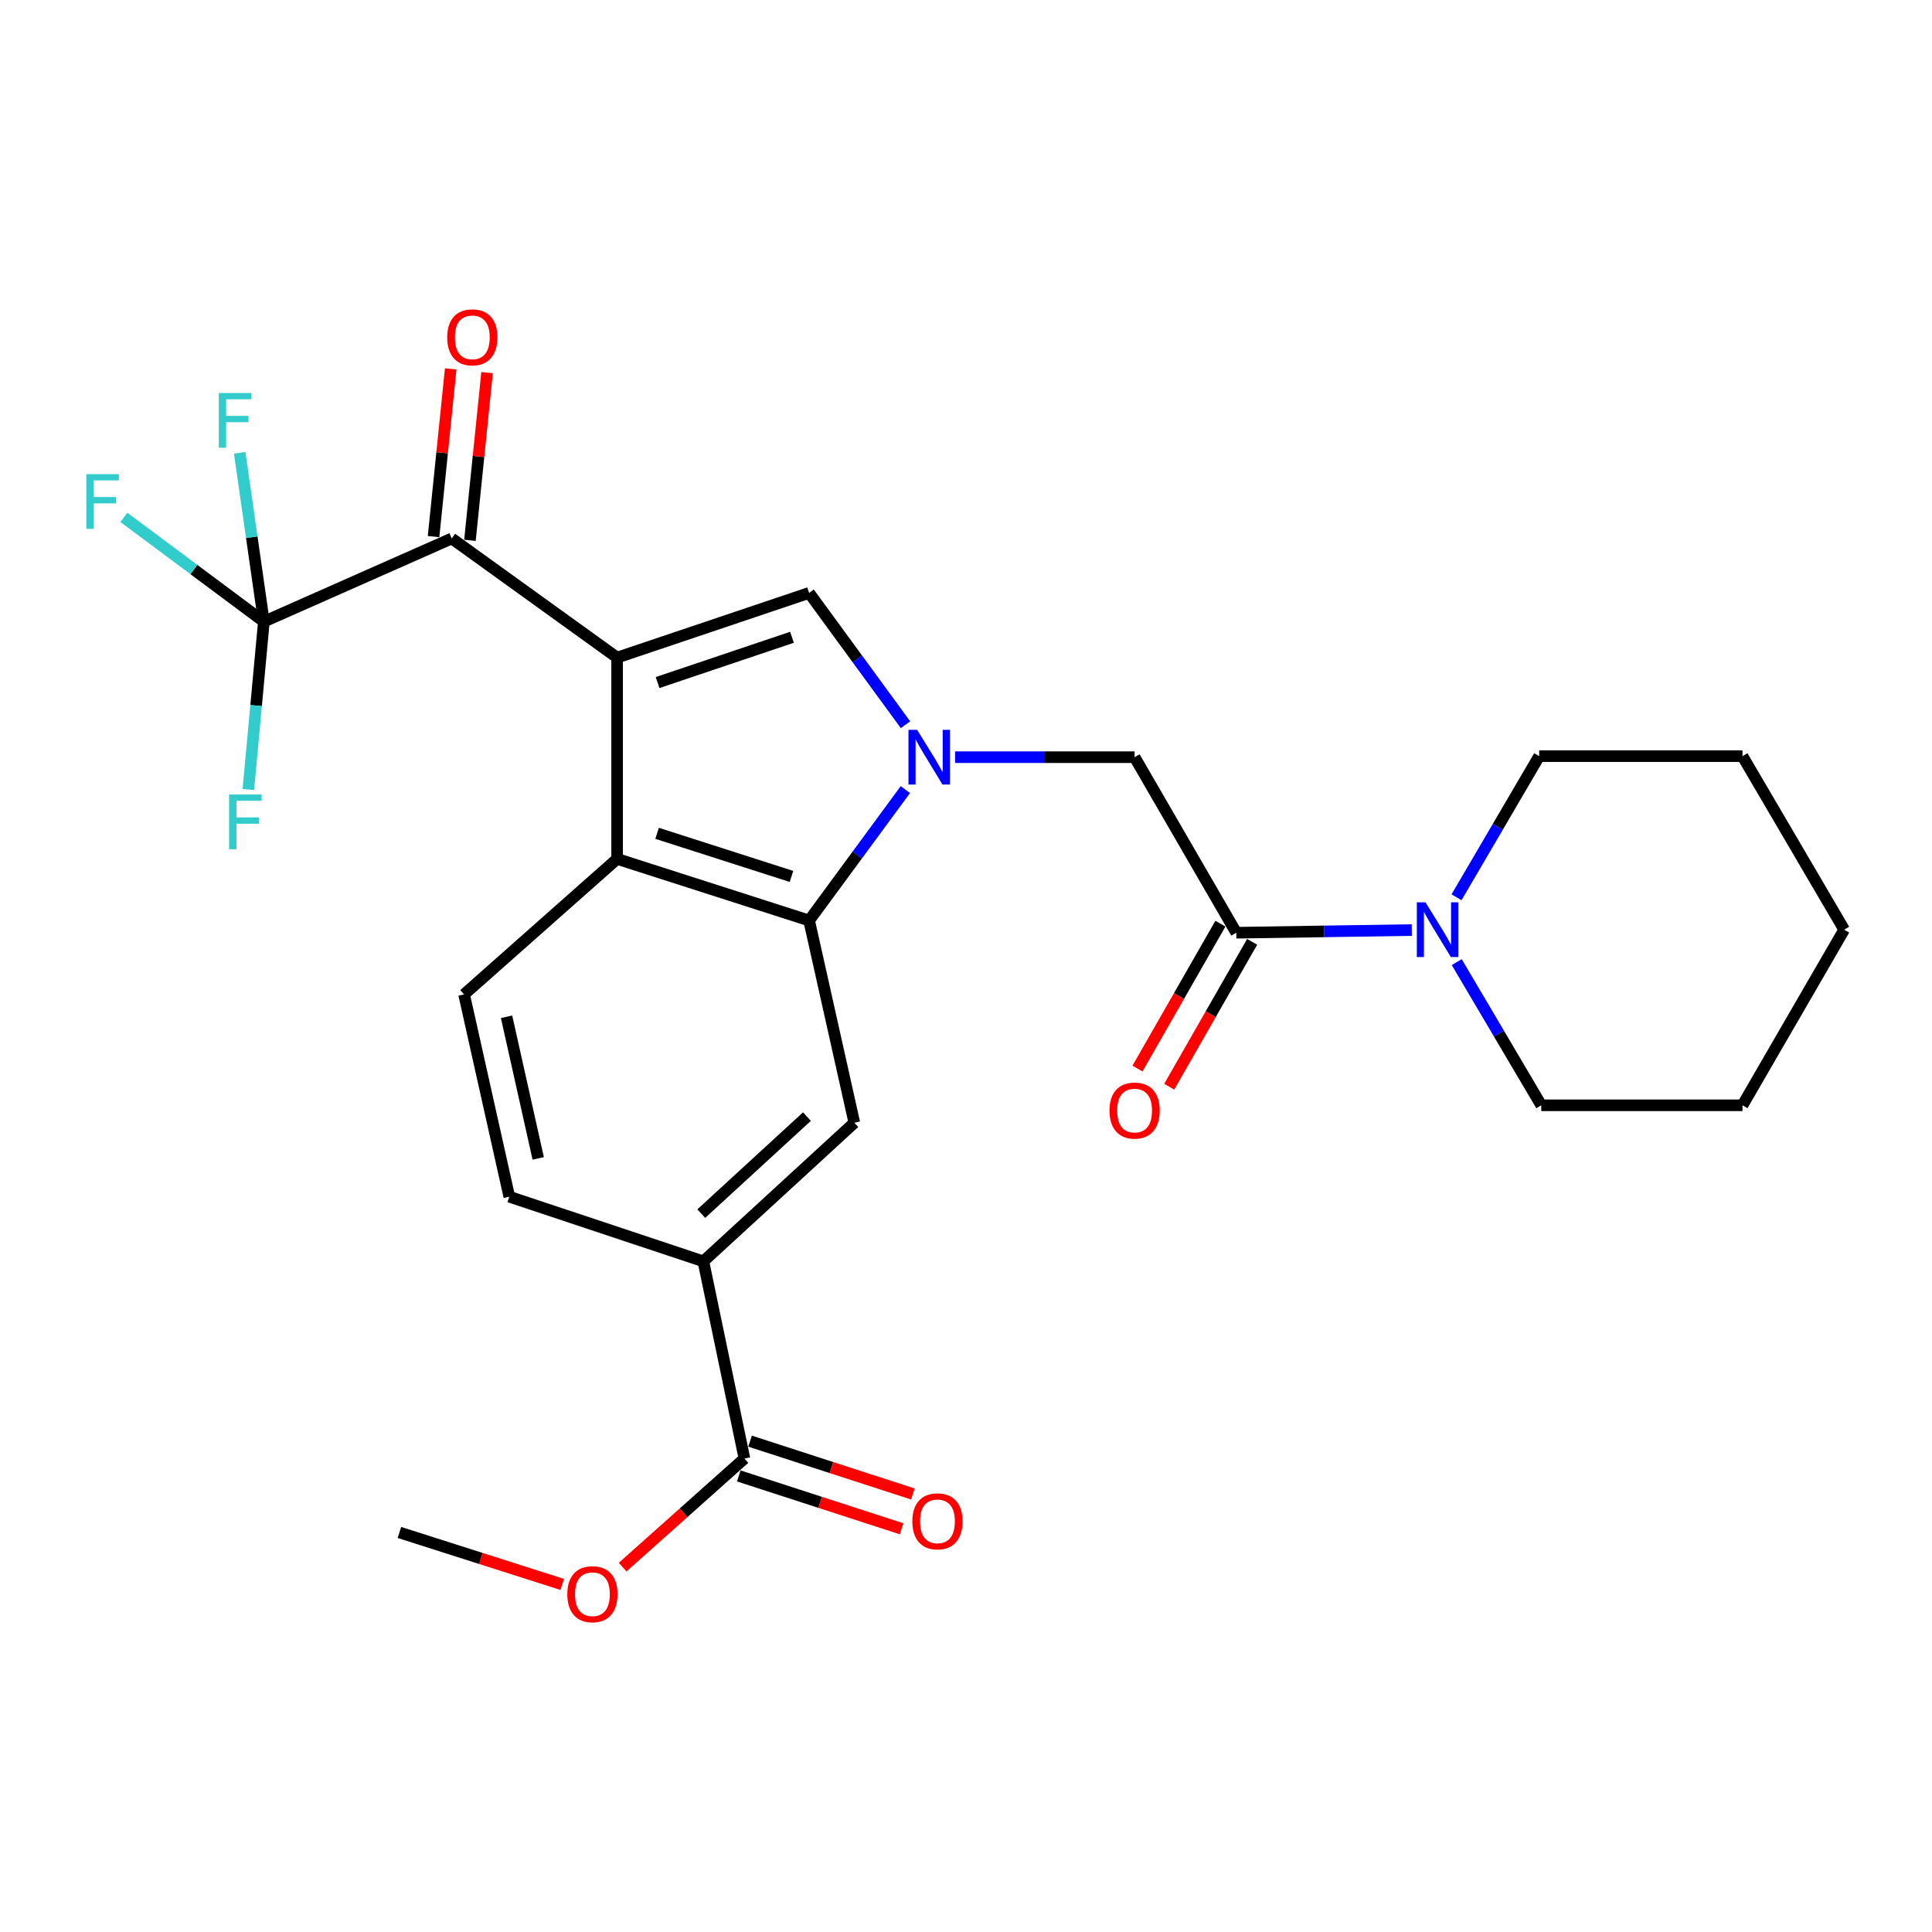 <?xml version='1.0' encoding='iso-8859-1'?>
<svg version='1.1' baseProfile='full'
              xmlns='http://www.w3.org/2000/svg'
                      xmlns:rdkit='http://www.rdkit.org/xml'
                      xmlns:xlink='http://www.w3.org/1999/xlink'
                  xml:space='preserve'
width='1000px' height='1000px' viewBox='0 0 1000 1000'>
<!-- END OF HEADER -->
<rect style='opacity:1.0;fill:#FFFFFF;stroke:none' width='1000' height='1000' x='0' y='0'> </rect>
<path class='bond-1' d='M 319.417,340.368 L 418.795,306.892' style='fill:none;fill-rule:evenodd;stroke:#000000;stroke-width:6px;stroke-linecap:butt;stroke-linejoin:miter;stroke-opacity:1' />
<path class='bond-1' d='M 340.367,353.288 L 409.932,329.854' style='fill:none;fill-rule:evenodd;stroke:#000000;stroke-width:6px;stroke-linecap:butt;stroke-linejoin:miter;stroke-opacity:1' />
<path class='bond-3' d='M 319.417,340.368 L 319.417,444.563' style='fill:none;fill-rule:evenodd;stroke:#000000;stroke-width:6px;stroke-linecap:butt;stroke-linejoin:miter;stroke-opacity:1' />
<path class='bond-4' d='M 319.417,340.368 L 233.827,278.706' style='fill:none;fill-rule:evenodd;stroke:#000000;stroke-width:6px;stroke-linecap:butt;stroke-linejoin:miter;stroke-opacity:1' />
<path class='bond-0' d='M 468.683,375.121 L 443.739,341.006' style='fill:none;fill-rule:evenodd;stroke:#0000FF;stroke-width:6px;stroke-linecap:butt;stroke-linejoin:miter;stroke-opacity:1' />
<path class='bond-0' d='M 443.739,341.006 L 418.795,306.892' style='fill:none;fill-rule:evenodd;stroke:#000000;stroke-width:6px;stroke-linecap:butt;stroke-linejoin:miter;stroke-opacity:1' />
<path class='bond-7' d='M 494.36,391.914 L 540.816,391.914' style='fill:none;fill-rule:evenodd;stroke:#0000FF;stroke-width:6px;stroke-linecap:butt;stroke-linejoin:miter;stroke-opacity:1' />
<path class='bond-7' d='M 540.816,391.914 L 587.271,391.914' style='fill:none;fill-rule:evenodd;stroke:#000000;stroke-width:6px;stroke-linecap:butt;stroke-linejoin:miter;stroke-opacity:1' />
<path class='bond-27' d='M 468.62,408.697 L 443.707,442.574' style='fill:none;fill-rule:evenodd;stroke:#0000FF;stroke-width:6px;stroke-linecap:butt;stroke-linejoin:miter;stroke-opacity:1' />
<path class='bond-27' d='M 443.707,442.574 L 418.795,476.452' style='fill:none;fill-rule:evenodd;stroke:#000000;stroke-width:6px;stroke-linecap:butt;stroke-linejoin:miter;stroke-opacity:1' />
<path class='bond-2' d='M 418.795,476.452 L 319.417,444.563' style='fill:none;fill-rule:evenodd;stroke:#000000;stroke-width:6px;stroke-linecap:butt;stroke-linejoin:miter;stroke-opacity:1' />
<path class='bond-2' d='M 409.672,453.643 L 340.108,431.321' style='fill:none;fill-rule:evenodd;stroke:#000000;stroke-width:6px;stroke-linecap:butt;stroke-linejoin:miter;stroke-opacity:1' />
<path class='bond-8' d='M 418.795,476.452 L 442.196,581.13' style='fill:none;fill-rule:evenodd;stroke:#000000;stroke-width:6px;stroke-linecap:butt;stroke-linejoin:miter;stroke-opacity:1' />
<path class='bond-12' d='M 319.417,444.563 L 240.211,514.714' style='fill:none;fill-rule:evenodd;stroke:#000000;stroke-width:6px;stroke-linecap:butt;stroke-linejoin:miter;stroke-opacity:1' />
<path class='bond-5' d='M 233.827,278.706 L 136.574,321.763' style='fill:none;fill-rule:evenodd;stroke:#000000;stroke-width:6px;stroke-linecap:butt;stroke-linejoin:miter;stroke-opacity:1' />
<path class='bond-13' d='M 243.244,279.668 L 247.678,236.264' style='fill:none;fill-rule:evenodd;stroke:#000000;stroke-width:6px;stroke-linecap:butt;stroke-linejoin:miter;stroke-opacity:1' />
<path class='bond-13' d='M 247.678,236.264 L 252.112,192.861' style='fill:none;fill-rule:evenodd;stroke:#FF0000;stroke-width:6px;stroke-linecap:butt;stroke-linejoin:miter;stroke-opacity:1' />
<path class='bond-13' d='M 224.411,277.744 L 228.845,234.34' style='fill:none;fill-rule:evenodd;stroke:#000000;stroke-width:6px;stroke-linecap:butt;stroke-linejoin:miter;stroke-opacity:1' />
<path class='bond-13' d='M 228.845,234.34 L 233.279,190.937' style='fill:none;fill-rule:evenodd;stroke:#FF0000;stroke-width:6px;stroke-linecap:butt;stroke-linejoin:miter;stroke-opacity:1' />
<path class='bond-17' d='M 136.574,321.763 L 132.558,365.201' style='fill:none;fill-rule:evenodd;stroke:#000000;stroke-width:6px;stroke-linecap:butt;stroke-linejoin:miter;stroke-opacity:1' />
<path class='bond-17' d='M 132.558,365.201 L 128.542,408.639' style='fill:none;fill-rule:evenodd;stroke:#33CCCC;stroke-width:6px;stroke-linecap:butt;stroke-linejoin:miter;stroke-opacity:1' />
<path class='bond-18' d='M 136.574,321.763 L 130.319,278.067' style='fill:none;fill-rule:evenodd;stroke:#000000;stroke-width:6px;stroke-linecap:butt;stroke-linejoin:miter;stroke-opacity:1' />
<path class='bond-18' d='M 130.319,278.067 L 124.064,234.37' style='fill:none;fill-rule:evenodd;stroke:#33CCCC;stroke-width:6px;stroke-linecap:butt;stroke-linejoin:miter;stroke-opacity:1' />
<path class='bond-19' d='M 136.574,321.763 L 100.352,294.78' style='fill:none;fill-rule:evenodd;stroke:#000000;stroke-width:6px;stroke-linecap:butt;stroke-linejoin:miter;stroke-opacity:1' />
<path class='bond-19' d='M 100.352,294.78 L 64.13,267.796' style='fill:none;fill-rule:evenodd;stroke:#33CCCC;stroke-width:6px;stroke-linecap:butt;stroke-linejoin:miter;stroke-opacity:1' />
<path class='bond-6' d='M 639.9,482.783 L 587.271,391.914' style='fill:none;fill-rule:evenodd;stroke:#000000;stroke-width:6px;stroke-linecap:butt;stroke-linejoin:miter;stroke-opacity:1' />
<path class='bond-9' d='M 639.9,482.783 L 685.319,482.091' style='fill:none;fill-rule:evenodd;stroke:#000000;stroke-width:6px;stroke-linecap:butt;stroke-linejoin:miter;stroke-opacity:1' />
<path class='bond-9' d='M 685.319,482.091 L 730.739,481.398' style='fill:none;fill-rule:evenodd;stroke:#0000FF;stroke-width:6px;stroke-linecap:butt;stroke-linejoin:miter;stroke-opacity:1' />
<path class='bond-14' d='M 631.684,478.082 L 610.226,515.579' style='fill:none;fill-rule:evenodd;stroke:#000000;stroke-width:6px;stroke-linecap:butt;stroke-linejoin:miter;stroke-opacity:1' />
<path class='bond-14' d='M 610.226,515.579 L 588.767,553.076' style='fill:none;fill-rule:evenodd;stroke:#FF0000;stroke-width:6px;stroke-linecap:butt;stroke-linejoin:miter;stroke-opacity:1' />
<path class='bond-14' d='M 648.115,487.485 L 626.656,524.982' style='fill:none;fill-rule:evenodd;stroke:#000000;stroke-width:6px;stroke-linecap:butt;stroke-linejoin:miter;stroke-opacity:1' />
<path class='bond-14' d='M 626.656,524.982 L 605.198,562.479' style='fill:none;fill-rule:evenodd;stroke:#FF0000;stroke-width:6px;stroke-linecap:butt;stroke-linejoin:miter;stroke-opacity:1' />
<path class='bond-28' d='M 442.196,581.13 L 364.063,652.879' style='fill:none;fill-rule:evenodd;stroke:#000000;stroke-width:6px;stroke-linecap:butt;stroke-linejoin:miter;stroke-opacity:1' />
<path class='bond-28' d='M 417.671,577.949 L 362.978,628.173' style='fill:none;fill-rule:evenodd;stroke:#000000;stroke-width:6px;stroke-linecap:butt;stroke-linejoin:miter;stroke-opacity:1' />
<path class='bond-21' d='M 754.004,497.994 L 775.884,535.045' style='fill:none;fill-rule:evenodd;stroke:#0000FF;stroke-width:6px;stroke-linecap:butt;stroke-linejoin:miter;stroke-opacity:1' />
<path class='bond-21' d='M 775.884,535.045 L 797.764,572.096' style='fill:none;fill-rule:evenodd;stroke:#000000;stroke-width:6px;stroke-linecap:butt;stroke-linejoin:miter;stroke-opacity:1' />
<path class='bond-22' d='M 753.9,464.433 L 775.29,427.905' style='fill:none;fill-rule:evenodd;stroke:#0000FF;stroke-width:6px;stroke-linecap:butt;stroke-linejoin:miter;stroke-opacity:1' />
<path class='bond-22' d='M 775.29,427.905 L 796.681,391.377' style='fill:none;fill-rule:evenodd;stroke:#000000;stroke-width:6px;stroke-linecap:butt;stroke-linejoin:miter;stroke-opacity:1' />
<path class='bond-10' d='M 364.063,652.879 L 263.612,619.413' style='fill:none;fill-rule:evenodd;stroke:#000000;stroke-width:6px;stroke-linecap:butt;stroke-linejoin:miter;stroke-opacity:1' />
<path class='bond-11' d='M 364.063,652.879 L 385.318,754.939' style='fill:none;fill-rule:evenodd;stroke:#000000;stroke-width:6px;stroke-linecap:butt;stroke-linejoin:miter;stroke-opacity:1' />
<path class='bond-16' d='M 382.396,763.942 L 424.535,777.619' style='fill:none;fill-rule:evenodd;stroke:#000000;stroke-width:6px;stroke-linecap:butt;stroke-linejoin:miter;stroke-opacity:1' />
<path class='bond-16' d='M 424.535,777.619 L 466.674,791.295' style='fill:none;fill-rule:evenodd;stroke:#FF0000;stroke-width:6px;stroke-linecap:butt;stroke-linejoin:miter;stroke-opacity:1' />
<path class='bond-16' d='M 388.24,745.936 L 430.379,759.612' style='fill:none;fill-rule:evenodd;stroke:#000000;stroke-width:6px;stroke-linecap:butt;stroke-linejoin:miter;stroke-opacity:1' />
<path class='bond-16' d='M 430.379,759.612 L 472.518,773.289' style='fill:none;fill-rule:evenodd;stroke:#FF0000;stroke-width:6px;stroke-linecap:butt;stroke-linejoin:miter;stroke-opacity:1' />
<path class='bond-20' d='M 385.318,754.939 L 353.796,783.04' style='fill:none;fill-rule:evenodd;stroke:#000000;stroke-width:6px;stroke-linecap:butt;stroke-linejoin:miter;stroke-opacity:1' />
<path class='bond-20' d='M 353.796,783.04 L 322.273,811.141' style='fill:none;fill-rule:evenodd;stroke:#FF0000;stroke-width:6px;stroke-linecap:butt;stroke-linejoin:miter;stroke-opacity:1' />
<path class='bond-15' d='M 240.211,514.714 L 263.612,619.413' style='fill:none;fill-rule:evenodd;stroke:#000000;stroke-width:6px;stroke-linecap:butt;stroke-linejoin:miter;stroke-opacity:1' />
<path class='bond-15' d='M 262.197,526.289 L 278.577,599.579' style='fill:none;fill-rule:evenodd;stroke:#000000;stroke-width:6px;stroke-linecap:butt;stroke-linejoin:miter;stroke-opacity:1' />
<path class='bond-23' d='M 291.017,820.094 L 248.876,806.647' style='fill:none;fill-rule:evenodd;stroke:#FF0000;stroke-width:6px;stroke-linecap:butt;stroke-linejoin:miter;stroke-opacity:1' />
<path class='bond-23' d='M 248.876,806.647 L 206.735,793.201' style='fill:none;fill-rule:evenodd;stroke:#000000;stroke-width:6px;stroke-linecap:butt;stroke-linejoin:miter;stroke-opacity:1' />
<path class='bond-25' d='M 797.764,572.096 L 901.906,572.096' style='fill:none;fill-rule:evenodd;stroke:#000000;stroke-width:6px;stroke-linecap:butt;stroke-linejoin:miter;stroke-opacity:1' />
<path class='bond-24' d='M 796.681,391.377 L 901.906,391.377' style='fill:none;fill-rule:evenodd;stroke:#000000;stroke-width:6px;stroke-linecap:butt;stroke-linejoin:miter;stroke-opacity:1' />
<path class='bond-26' d='M 901.906,391.377 L 954.545,481.195' style='fill:none;fill-rule:evenodd;stroke:#000000;stroke-width:6px;stroke-linecap:butt;stroke-linejoin:miter;stroke-opacity:1' />
<path class='bond-29' d='M 901.906,572.096 L 954.545,481.195' style='fill:none;fill-rule:evenodd;stroke:#000000;stroke-width:6px;stroke-linecap:butt;stroke-linejoin:miter;stroke-opacity:1' />
<path  class='atom-1' d='M 474.702 377.754
L 483.982 392.754
Q 484.902 394.234, 486.382 396.914
Q 487.862 399.594, 487.942 399.754
L 487.942 377.754
L 491.702 377.754
L 491.702 406.074
L 487.822 406.074
L 477.862 389.674
Q 476.702 387.754, 475.462 385.554
Q 474.262 383.354, 473.902 382.674
L 473.902 406.074
L 470.222 406.074
L 470.222 377.754
L 474.702 377.754
' fill='#0000FF'/>
<path  class='atom-10' d='M 737.824 467.035
L 747.104 482.035
Q 748.024 483.515, 749.504 486.195
Q 750.984 488.875, 751.064 489.035
L 751.064 467.035
L 754.824 467.035
L 754.824 495.355
L 750.944 495.355
L 740.984 478.955
Q 739.824 477.035, 738.584 474.835
Q 737.384 472.635, 737.024 471.955
L 737.024 495.355
L 733.344 495.355
L 733.344 467.035
L 737.824 467.035
' fill='#0000FF'/>
<path  class='atom-14' d='M 231.471 174.601
Q 231.471 167.801, 234.831 164.001
Q 238.191 160.201, 244.471 160.201
Q 250.751 160.201, 254.111 164.001
Q 257.471 167.801, 257.471 174.601
Q 257.471 181.481, 254.071 185.401
Q 250.671 189.281, 244.471 189.281
Q 238.231 189.281, 234.831 185.401
Q 231.471 181.521, 231.471 174.601
M 244.471 186.081
Q 248.791 186.081, 251.111 183.201
Q 253.471 180.281, 253.471 174.601
Q 253.471 169.041, 251.111 166.241
Q 248.791 163.401, 244.471 163.401
Q 240.151 163.401, 237.791 166.201
Q 235.471 169.001, 235.471 174.601
Q 235.471 180.321, 237.791 183.201
Q 240.151 186.081, 244.471 186.081
' fill='#FF0000'/>
<path  class='atom-15' d='M 574.271 574.826
Q 574.271 568.026, 577.631 564.226
Q 580.991 560.426, 587.271 560.426
Q 593.551 560.426, 596.911 564.226
Q 600.271 568.026, 600.271 574.826
Q 600.271 581.706, 596.871 585.626
Q 593.471 589.506, 587.271 589.506
Q 581.031 589.506, 577.631 585.626
Q 574.271 581.746, 574.271 574.826
M 587.271 586.306
Q 591.591 586.306, 593.911 583.426
Q 596.271 580.506, 596.271 574.826
Q 596.271 569.266, 593.911 566.466
Q 591.591 563.626, 587.271 563.626
Q 582.951 563.626, 580.591 566.426
Q 578.271 569.226, 578.271 574.826
Q 578.271 580.546, 580.591 583.426
Q 582.951 586.306, 587.271 586.306
' fill='#FF0000'/>
<path  class='atom-17' d='M 472.222 787.444
Q 472.222 780.644, 475.582 776.844
Q 478.942 773.044, 485.222 773.044
Q 491.502 773.044, 494.862 776.844
Q 498.222 780.644, 498.222 787.444
Q 498.222 794.324, 494.822 798.244
Q 491.422 802.124, 485.222 802.124
Q 478.982 802.124, 475.582 798.244
Q 472.222 794.364, 472.222 787.444
M 485.222 798.924
Q 489.542 798.924, 491.862 796.044
Q 494.222 793.124, 494.222 787.444
Q 494.222 781.884, 491.862 779.084
Q 489.542 776.244, 485.222 776.244
Q 480.902 776.244, 478.542 779.044
Q 476.222 781.844, 476.222 787.444
Q 476.222 793.164, 478.542 796.044
Q 480.902 798.924, 485.222 798.924
' fill='#FF0000'/>
<path  class='atom-18' d='M 118.573 411.241
L 135.413 411.241
L 135.413 414.481
L 122.373 414.481
L 122.373 423.081
L 133.973 423.081
L 133.973 426.361
L 122.373 426.361
L 122.373 439.561
L 118.573 439.561
L 118.573 411.241
' fill='#33CCCC'/>
<path  class='atom-19' d='M 113.24 203.419
L 130.08 203.419
L 130.08 206.659
L 117.04 206.659
L 117.04 215.259
L 128.64 215.259
L 128.64 218.539
L 117.04 218.539
L 117.04 231.739
L 113.24 231.739
L 113.24 203.419
' fill='#33CCCC'/>
<path  class='atom-20' d='M 44.689 245.425
L 61.529 245.425
L 61.529 248.665
L 48.489 248.665
L 48.489 257.265
L 60.089 257.265
L 60.089 260.545
L 48.489 260.545
L 48.489 273.745
L 44.689 273.745
L 44.689 245.425
' fill='#33CCCC'/>
<path  class='atom-21' d='M 293.638 825.159
Q 293.638 818.359, 296.998 814.559
Q 300.358 810.759, 306.638 810.759
Q 312.918 810.759, 316.278 814.559
Q 319.638 818.359, 319.638 825.159
Q 319.638 832.039, 316.238 835.959
Q 312.838 839.839, 306.638 839.839
Q 300.398 839.839, 296.998 835.959
Q 293.638 832.079, 293.638 825.159
M 306.638 836.639
Q 310.958 836.639, 313.278 833.759
Q 315.638 830.839, 315.638 825.159
Q 315.638 819.599, 313.278 816.799
Q 310.958 813.959, 306.638 813.959
Q 302.318 813.959, 299.958 816.759
Q 297.638 819.559, 297.638 825.159
Q 297.638 830.879, 299.958 833.759
Q 302.318 836.639, 306.638 836.639
' fill='#FF0000'/>
</svg>
